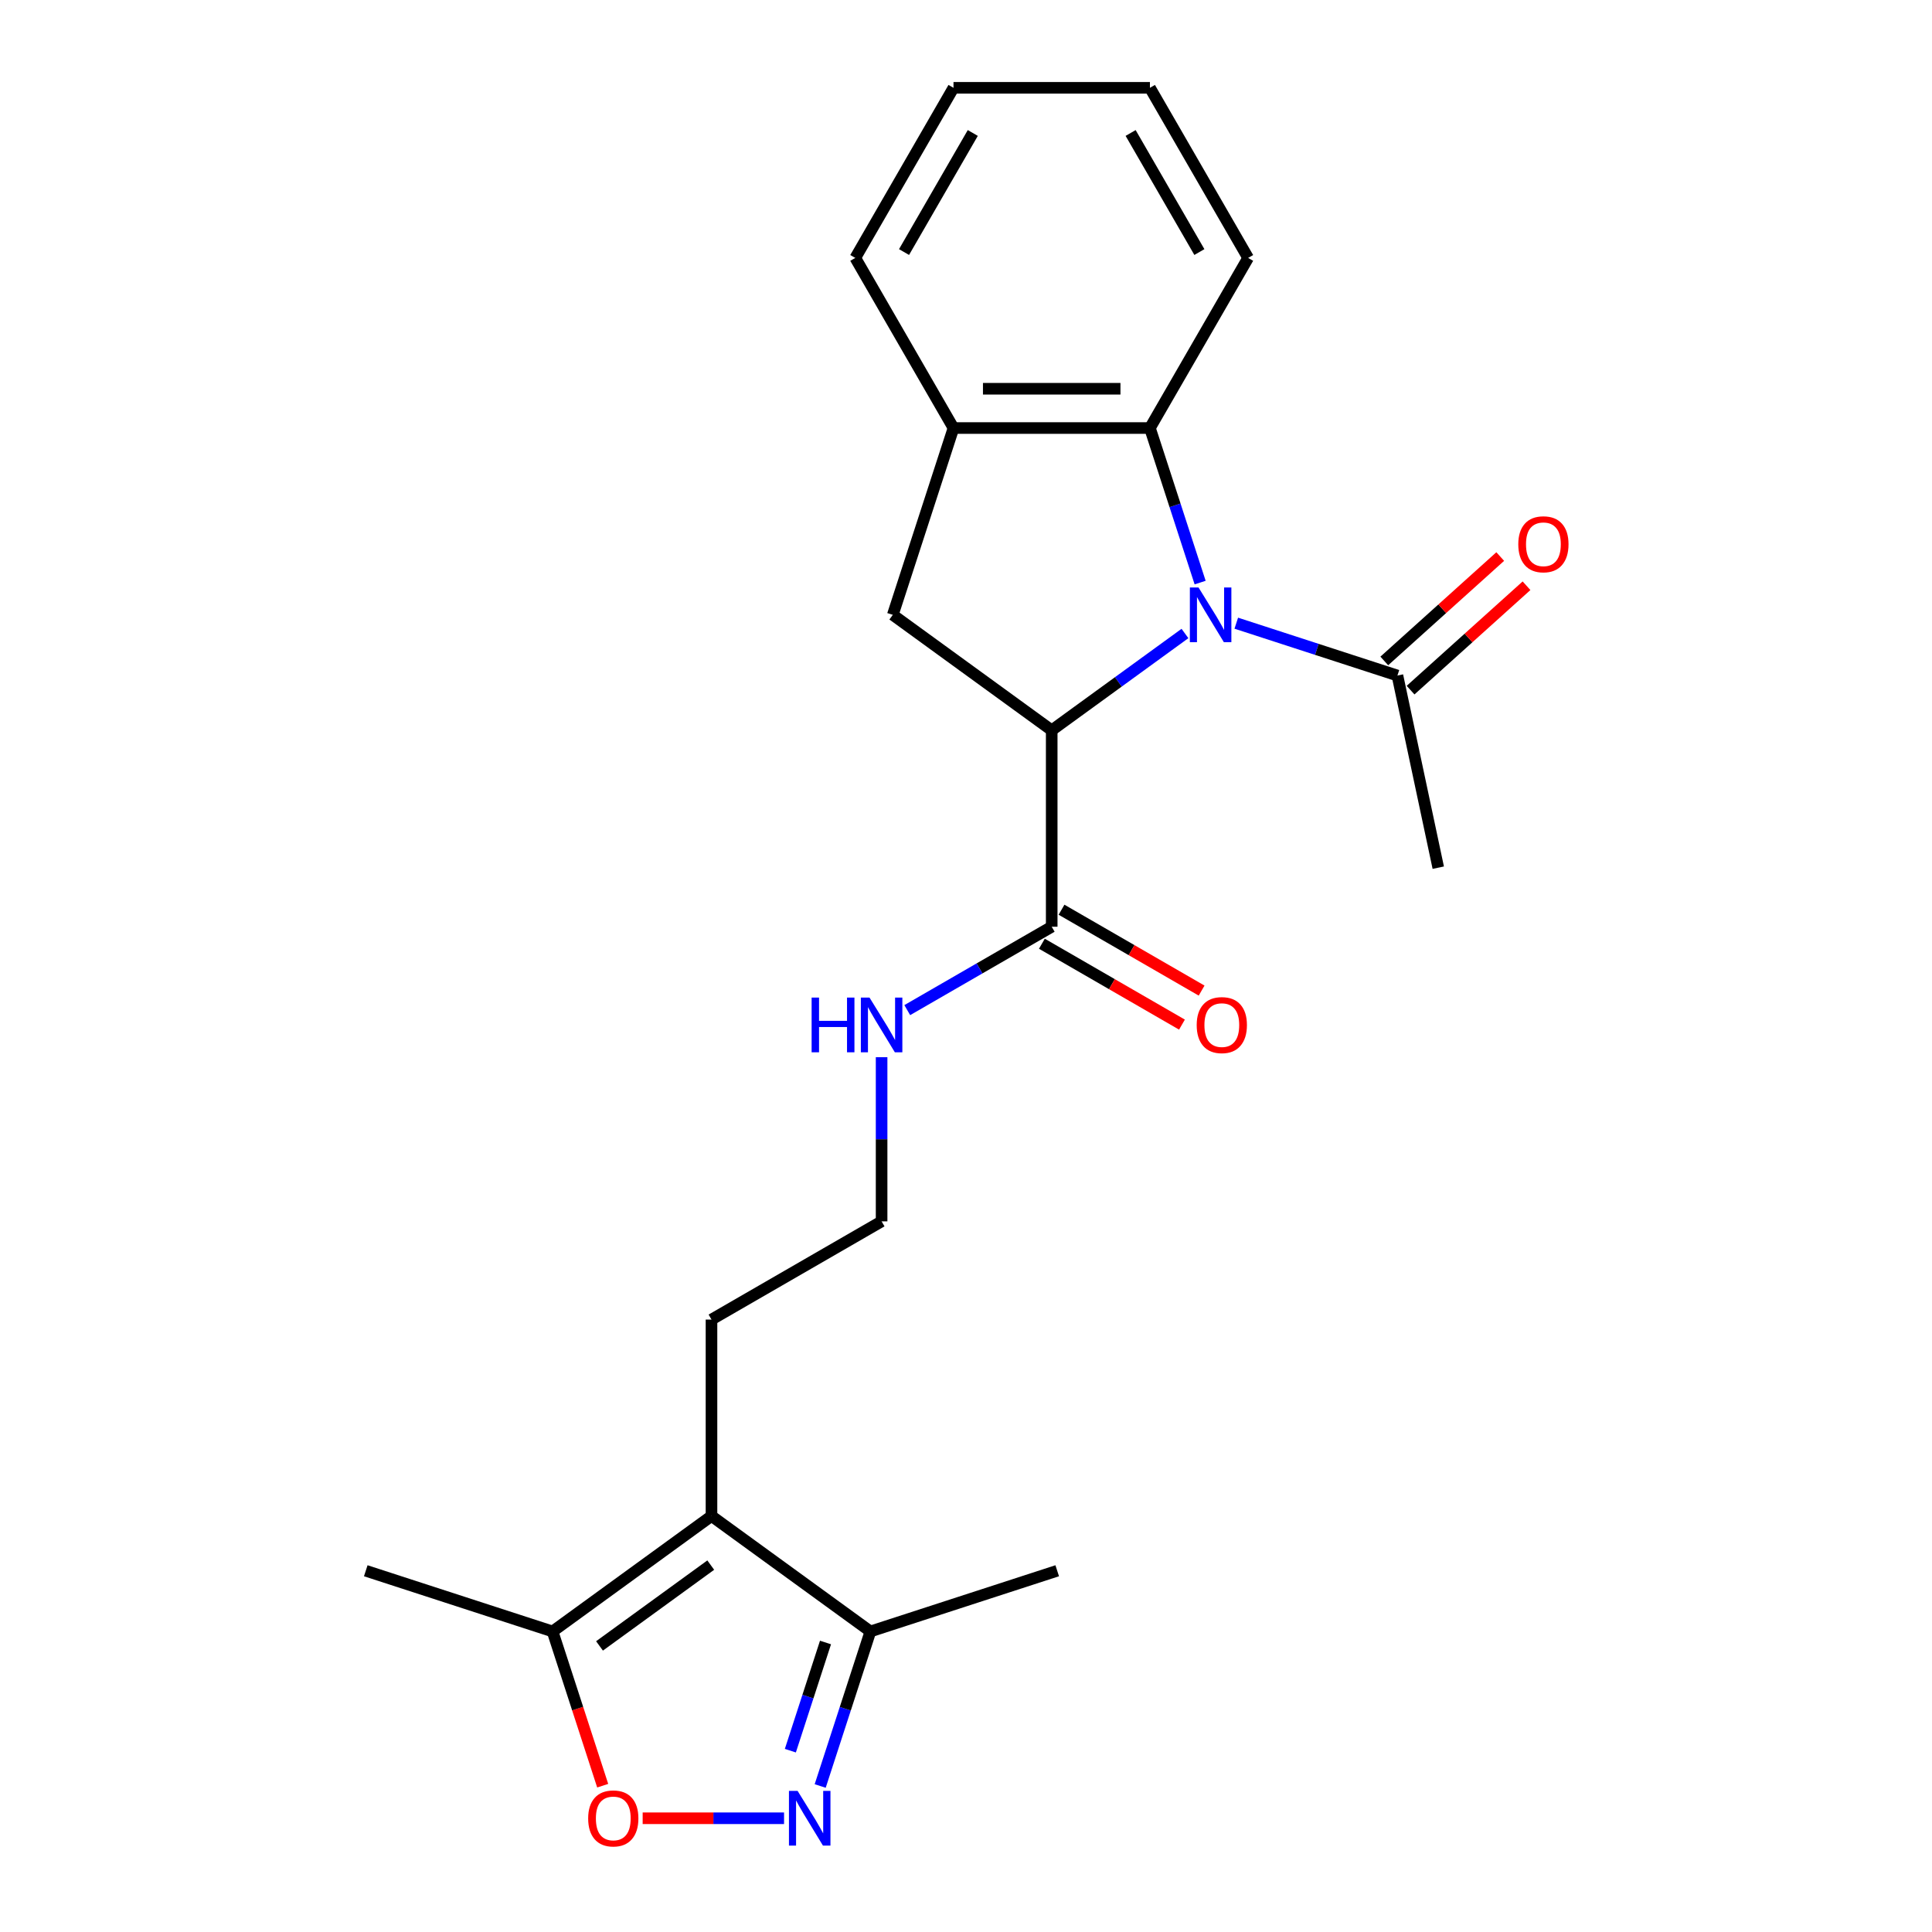 <?xml version='1.0' encoding='iso-8859-1'?>
<svg version='1.1' baseProfile='full'
              xmlns='http://www.w3.org/2000/svg'
                      xmlns:rdkit='http://www.rdkit.org/xml'
                      xmlns:xlink='http://www.w3.org/1999/xlink'
                  xml:space='preserve'
width='1000px' height='1000px' viewBox='0 0 1000 1000'>
<!-- END OF HEADER -->
<rect style='opacity:1.0;fill:#FFFFFF;stroke:none' width='1000' height='1000' x='0' y='0'> </rect>
<path class='bond-0' d='M 613.333,327.893 L 578.848,352.948' style='fill:none;fill-rule:evenodd;stroke:#0000FF;stroke-width:6px;stroke-linecap:butt;stroke-linejoin:miter;stroke-opacity:1' />
<path class='bond-0' d='M 578.848,352.948 L 544.363,378.002' style='fill:none;fill-rule:evenodd;stroke:#000000;stroke-width:6px;stroke-linecap:butt;stroke-linejoin:miter;stroke-opacity:1' />
<path class='bond-3' d='M 621.188,301.541 L 608.192,261.546' style='fill:none;fill-rule:evenodd;stroke:#0000FF;stroke-width:6px;stroke-linecap:butt;stroke-linejoin:miter;stroke-opacity:1' />
<path class='bond-3' d='M 608.192,261.546 L 595.197,221.55' style='fill:none;fill-rule:evenodd;stroke:#000000;stroke-width:6px;stroke-linecap:butt;stroke-linejoin:miter;stroke-opacity:1' />
<path class='bond-6' d='M 639.896,322.558 L 681.602,336.109' style='fill:none;fill-rule:evenodd;stroke:#0000FF;stroke-width:6px;stroke-linecap:butt;stroke-linejoin:miter;stroke-opacity:1' />
<path class='bond-6' d='M 681.602,336.109 L 723.307,349.66' style='fill:none;fill-rule:evenodd;stroke:#000000;stroke-width:6px;stroke-linecap:butt;stroke-linejoin:miter;stroke-opacity:1' />
<path class='bond-5' d='M 544.363,378.002 L 462.111,318.243' style='fill:none;fill-rule:evenodd;stroke:#000000;stroke-width:6px;stroke-linecap:butt;stroke-linejoin:miter;stroke-opacity:1' />
<path class='bond-8' d='M 544.363,378.002 L 544.363,479.671' style='fill:none;fill-rule:evenodd;stroke:#000000;stroke-width:6px;stroke-linecap:butt;stroke-linejoin:miter;stroke-opacity:1' />
<path class='bond-1' d='M 424.528,924.428 L 437.524,884.433' style='fill:none;fill-rule:evenodd;stroke:#0000FF;stroke-width:6px;stroke-linecap:butt;stroke-linejoin:miter;stroke-opacity:1' />
<path class='bond-1' d='M 437.524,884.433 L 450.519,844.437' style='fill:none;fill-rule:evenodd;stroke:#000000;stroke-width:6px;stroke-linecap:butt;stroke-linejoin:miter;stroke-opacity:1' />
<path class='bond-1' d='M 409.088,906.146 L 418.185,878.149' style='fill:none;fill-rule:evenodd;stroke:#0000FF;stroke-width:6px;stroke-linecap:butt;stroke-linejoin:miter;stroke-opacity:1' />
<path class='bond-1' d='M 418.185,878.149 L 427.282,850.153' style='fill:none;fill-rule:evenodd;stroke:#000000;stroke-width:6px;stroke-linecap:butt;stroke-linejoin:miter;stroke-opacity:1' />
<path class='bond-25' d='M 405.82,941.13 L 369.231,941.13' style='fill:none;fill-rule:evenodd;stroke:#0000FF;stroke-width:6px;stroke-linecap:butt;stroke-linejoin:miter;stroke-opacity:1' />
<path class='bond-25' d='M 369.231,941.13 L 332.642,941.13' style='fill:none;fill-rule:evenodd;stroke:#FF0000;stroke-width:6px;stroke-linecap:butt;stroke-linejoin:miter;stroke-opacity:1' />
<path class='bond-2' d='M 368.267,784.678 L 368.267,683.009' style='fill:none;fill-rule:evenodd;stroke:#000000;stroke-width:6px;stroke-linecap:butt;stroke-linejoin:miter;stroke-opacity:1' />
<path class='bond-7' d='M 368.267,784.678 L 286.015,844.437' style='fill:none;fill-rule:evenodd;stroke:#000000;stroke-width:6px;stroke-linecap:butt;stroke-linejoin:miter;stroke-opacity:1' />
<path class='bond-7' d='M 367.881,810.092 L 310.305,851.924' style='fill:none;fill-rule:evenodd;stroke:#000000;stroke-width:6px;stroke-linecap:butt;stroke-linejoin:miter;stroke-opacity:1' />
<path class='bond-10' d='M 368.267,784.678 L 450.519,844.437' style='fill:none;fill-rule:evenodd;stroke:#000000;stroke-width:6px;stroke-linecap:butt;stroke-linejoin:miter;stroke-opacity:1' />
<path class='bond-9' d='M 595.197,221.55 L 493.528,221.55' style='fill:none;fill-rule:evenodd;stroke:#000000;stroke-width:6px;stroke-linecap:butt;stroke-linejoin:miter;stroke-opacity:1' />
<path class='bond-9' d='M 579.947,201.216 L 508.779,201.216' style='fill:none;fill-rule:evenodd;stroke:#000000;stroke-width:6px;stroke-linecap:butt;stroke-linejoin:miter;stroke-opacity:1' />
<path class='bond-16' d='M 595.197,221.55 L 646.032,133.502' style='fill:none;fill-rule:evenodd;stroke:#000000;stroke-width:6px;stroke-linecap:butt;stroke-linejoin:miter;stroke-opacity:1' />
<path class='bond-4' d='M 311.954,924.268 L 298.985,884.353' style='fill:none;fill-rule:evenodd;stroke:#FF0000;stroke-width:6px;stroke-linecap:butt;stroke-linejoin:miter;stroke-opacity:1' />
<path class='bond-4' d='M 298.985,884.353 L 286.015,844.437' style='fill:none;fill-rule:evenodd;stroke:#000000;stroke-width:6px;stroke-linecap:butt;stroke-linejoin:miter;stroke-opacity:1' />
<path class='bond-23' d='M 462.111,318.243 L 493.528,221.55' style='fill:none;fill-rule:evenodd;stroke:#000000;stroke-width:6px;stroke-linecap:butt;stroke-linejoin:miter;stroke-opacity:1' />
<path class='bond-11' d='M 730.11,357.216 L 760.117,330.198' style='fill:none;fill-rule:evenodd;stroke:#000000;stroke-width:6px;stroke-linecap:butt;stroke-linejoin:miter;stroke-opacity:1' />
<path class='bond-11' d='M 760.117,330.198 L 790.123,303.18' style='fill:none;fill-rule:evenodd;stroke:#FF0000;stroke-width:6px;stroke-linecap:butt;stroke-linejoin:miter;stroke-opacity:1' />
<path class='bond-11' d='M 716.504,342.105 L 746.511,315.087' style='fill:none;fill-rule:evenodd;stroke:#000000;stroke-width:6px;stroke-linecap:butt;stroke-linejoin:miter;stroke-opacity:1' />
<path class='bond-11' d='M 746.511,315.087 L 776.517,288.069' style='fill:none;fill-rule:evenodd;stroke:#FF0000;stroke-width:6px;stroke-linecap:butt;stroke-linejoin:miter;stroke-opacity:1' />
<path class='bond-17' d='M 723.307,349.66 L 744.445,449.108' style='fill:none;fill-rule:evenodd;stroke:#000000;stroke-width:6px;stroke-linecap:butt;stroke-linejoin:miter;stroke-opacity:1' />
<path class='bond-18' d='M 286.015,844.437 L 189.322,813.02' style='fill:none;fill-rule:evenodd;stroke:#000000;stroke-width:6px;stroke-linecap:butt;stroke-linejoin:miter;stroke-opacity:1' />
<path class='bond-12' d='M 539.279,488.476 L 575.532,509.407' style='fill:none;fill-rule:evenodd;stroke:#000000;stroke-width:6px;stroke-linecap:butt;stroke-linejoin:miter;stroke-opacity:1' />
<path class='bond-12' d='M 575.532,509.407 L 611.785,530.337' style='fill:none;fill-rule:evenodd;stroke:#FF0000;stroke-width:6px;stroke-linecap:butt;stroke-linejoin:miter;stroke-opacity:1' />
<path class='bond-12' d='M 549.446,470.867 L 585.699,491.797' style='fill:none;fill-rule:evenodd;stroke:#000000;stroke-width:6px;stroke-linecap:butt;stroke-linejoin:miter;stroke-opacity:1' />
<path class='bond-12' d='M 585.699,491.797 L 621.952,512.728' style='fill:none;fill-rule:evenodd;stroke:#FF0000;stroke-width:6px;stroke-linecap:butt;stroke-linejoin:miter;stroke-opacity:1' />
<path class='bond-13' d='M 544.363,479.671 L 506.98,501.254' style='fill:none;fill-rule:evenodd;stroke:#000000;stroke-width:6px;stroke-linecap:butt;stroke-linejoin:miter;stroke-opacity:1' />
<path class='bond-13' d='M 506.98,501.254 L 469.597,522.838' style='fill:none;fill-rule:evenodd;stroke:#0000FF;stroke-width:6px;stroke-linecap:butt;stroke-linejoin:miter;stroke-opacity:1' />
<path class='bond-19' d='M 493.528,221.55 L 442.694,133.502' style='fill:none;fill-rule:evenodd;stroke:#000000;stroke-width:6px;stroke-linecap:butt;stroke-linejoin:miter;stroke-opacity:1' />
<path class='bond-20' d='M 450.519,844.437 L 547.212,813.02' style='fill:none;fill-rule:evenodd;stroke:#000000;stroke-width:6px;stroke-linecap:butt;stroke-linejoin:miter;stroke-opacity:1' />
<path class='bond-15' d='M 456.315,547.207 L 456.315,589.691' style='fill:none;fill-rule:evenodd;stroke:#0000FF;stroke-width:6px;stroke-linecap:butt;stroke-linejoin:miter;stroke-opacity:1' />
<path class='bond-15' d='M 456.315,589.691 L 456.315,632.175' style='fill:none;fill-rule:evenodd;stroke:#000000;stroke-width:6px;stroke-linecap:butt;stroke-linejoin:miter;stroke-opacity:1' />
<path class='bond-14' d='M 368.267,683.009 L 456.315,632.175' style='fill:none;fill-rule:evenodd;stroke:#000000;stroke-width:6px;stroke-linecap:butt;stroke-linejoin:miter;stroke-opacity:1' />
<path class='bond-21' d='M 646.032,133.502 L 595.197,45.455' style='fill:none;fill-rule:evenodd;stroke:#000000;stroke-width:6px;stroke-linecap:butt;stroke-linejoin:miter;stroke-opacity:1' />
<path class='bond-21' d='M 620.797,130.462 L 585.213,68.829' style='fill:none;fill-rule:evenodd;stroke:#000000;stroke-width:6px;stroke-linecap:butt;stroke-linejoin:miter;stroke-opacity:1' />
<path class='bond-24' d='M 442.694,133.502 L 493.528,45.455' style='fill:none;fill-rule:evenodd;stroke:#000000;stroke-width:6px;stroke-linecap:butt;stroke-linejoin:miter;stroke-opacity:1' />
<path class='bond-24' d='M 467.929,130.462 L 503.513,68.829' style='fill:none;fill-rule:evenodd;stroke:#000000;stroke-width:6px;stroke-linecap:butt;stroke-linejoin:miter;stroke-opacity:1' />
<path class='bond-22' d='M 595.197,45.455 L 493.528,45.455' style='fill:none;fill-rule:evenodd;stroke:#000000;stroke-width:6px;stroke-linecap:butt;stroke-linejoin:miter;stroke-opacity:1' />
<path  class='atom-0' d='M 620.354 304.083
L 629.634 319.083
Q 630.554 320.563, 632.034 323.243
Q 633.514 325.923, 633.594 326.083
L 633.594 304.083
L 637.354 304.083
L 637.354 332.403
L 633.474 332.403
L 623.514 316.003
Q 622.354 314.083, 621.114 311.883
Q 619.914 309.683, 619.554 309.003
L 619.554 332.403
L 615.874 332.403
L 615.874 304.083
L 620.354 304.083
' fill='#0000FF'/>
<path  class='atom-2' d='M 412.841 926.97
L 422.121 941.97
Q 423.041 943.45, 424.521 946.13
Q 426.001 948.81, 426.081 948.97
L 426.081 926.97
L 429.841 926.97
L 429.841 955.29
L 425.961 955.29
L 416.001 938.89
Q 414.841 936.97, 413.601 934.77
Q 412.401 932.57, 412.041 931.89
L 412.041 955.29
L 408.361 955.29
L 408.361 926.97
L 412.841 926.97
' fill='#0000FF'/>
<path  class='atom-5' d='M 304.433 941.21
Q 304.433 934.41, 307.793 930.61
Q 311.153 926.81, 317.433 926.81
Q 323.713 926.81, 327.073 930.61
Q 330.433 934.41, 330.433 941.21
Q 330.433 948.09, 327.033 952.01
Q 323.633 955.89, 317.433 955.89
Q 311.193 955.89, 307.793 952.01
Q 304.433 948.13, 304.433 941.21
M 317.433 952.69
Q 321.753 952.69, 324.073 949.81
Q 326.433 946.89, 326.433 941.21
Q 326.433 935.65, 324.073 932.85
Q 321.753 930.01, 317.433 930.01
Q 313.113 930.01, 310.753 932.81
Q 308.433 935.61, 308.433 941.21
Q 308.433 946.93, 310.753 949.81
Q 313.113 952.69, 317.433 952.69
' fill='#FF0000'/>
<path  class='atom-12' d='M 785.862 281.711
Q 785.862 274.911, 789.222 271.111
Q 792.582 267.311, 798.862 267.311
Q 805.142 267.311, 808.502 271.111
Q 811.862 274.911, 811.862 281.711
Q 811.862 288.591, 808.462 292.511
Q 805.062 296.391, 798.862 296.391
Q 792.622 296.391, 789.222 292.511
Q 785.862 288.631, 785.862 281.711
M 798.862 293.191
Q 803.182 293.191, 805.502 290.311
Q 807.862 287.391, 807.862 281.711
Q 807.862 276.151, 805.502 273.351
Q 803.182 270.511, 798.862 270.511
Q 794.542 270.511, 792.182 273.311
Q 789.862 276.111, 789.862 281.711
Q 789.862 287.431, 792.182 290.311
Q 794.542 293.191, 798.862 293.191
' fill='#FF0000'/>
<path  class='atom-13' d='M 619.41 530.586
Q 619.41 523.786, 622.77 519.986
Q 626.13 516.186, 632.41 516.186
Q 638.69 516.186, 642.05 519.986
Q 645.41 523.786, 645.41 530.586
Q 645.41 537.466, 642.01 541.386
Q 638.61 545.266, 632.41 545.266
Q 626.17 545.266, 622.77 541.386
Q 619.41 537.506, 619.41 530.586
M 632.41 542.066
Q 636.73 542.066, 639.05 539.186
Q 641.41 536.266, 641.41 530.586
Q 641.41 525.026, 639.05 522.226
Q 636.73 519.386, 632.41 519.386
Q 628.09 519.386, 625.73 522.186
Q 623.41 524.986, 623.41 530.586
Q 623.41 536.306, 625.73 539.186
Q 628.09 542.066, 632.41 542.066
' fill='#FF0000'/>
<path  class='atom-14' d='M 420.095 516.346
L 423.935 516.346
L 423.935 528.386
L 438.415 528.386
L 438.415 516.346
L 442.255 516.346
L 442.255 544.666
L 438.415 544.666
L 438.415 531.586
L 423.935 531.586
L 423.935 544.666
L 420.095 544.666
L 420.095 516.346
' fill='#0000FF'/>
<path  class='atom-14' d='M 450.055 516.346
L 459.335 531.346
Q 460.255 532.826, 461.735 535.506
Q 463.215 538.186, 463.295 538.346
L 463.295 516.346
L 467.055 516.346
L 467.055 544.666
L 463.175 544.666
L 453.215 528.266
Q 452.055 526.346, 450.815 524.146
Q 449.615 521.946, 449.255 521.266
L 449.255 544.666
L 445.575 544.666
L 445.575 516.346
L 450.055 516.346
' fill='#0000FF'/>
</svg>

